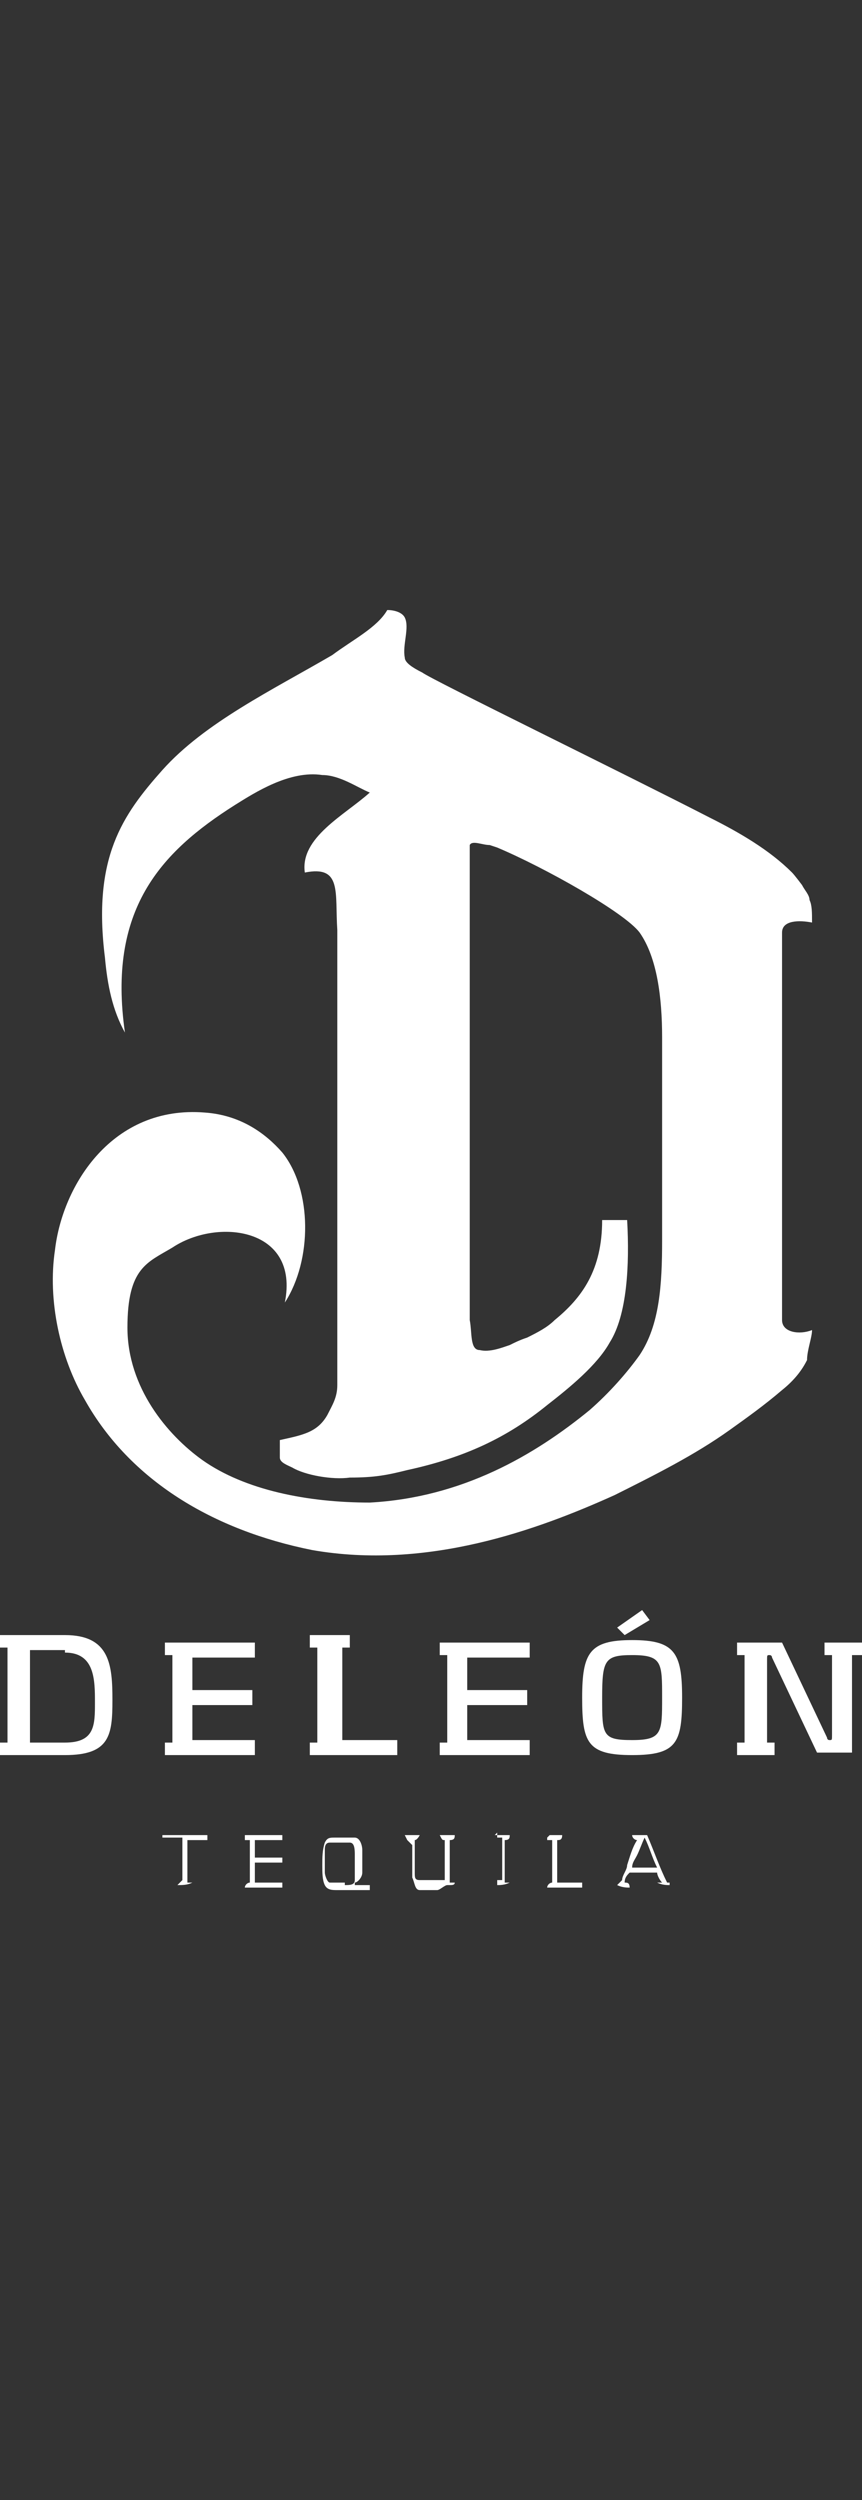 <?xml version="1.0" encoding="UTF-8"?>
<svg id="Capa_1" xmlns="http://www.w3.org/2000/svg" version="1.1" viewBox="0 0 34.5 100">
  <rect x="0" y="0" width="34.5" height="100" fill="#333333" stroke="none"/>
  <!-- Generator: Adobe Illustrator 29.0.0, SVG Export Plug-In . SVG Version: 2.1.0 Build 186)  -->
  <defs>
    <style>
      .st0 {
        fill-rule: evenodd;
      }

      .st0, .st1 {
        fill: #fff;
      }
    </style>
  </defs>
  <path class="st1" d="M2.6,70.2H0v-.5h.3c0,0,0-.1,0-.2v-3.5c0,0,0-.1,0-.1h-.3v-.5h2.6c1.8,0,1.9,1.2,1.9,2.6s-.1,2.2-1.9,2.2M2.6,66h-1.4v3.7h1.4c1.2,0,1.2-.7,1.2-1.6s0-2-1.2-2"/>
  <path class="st1" d="M6.6,70.2v-.5h.3c0,0,0-.1,0-.2v-3.2c0,0,0-.1,0-.1h-.3v-.5h3.6v.6h-2.5v1.3h2.4v.6h-2.4v1.4h2.5v.6"/>
  <path class="st1" d="M12.4,70.2v-.5h.3c0,0,0-.1,0-.2v-3.5c0,0,0-.1,0-.1h-.3v-.5h1.6v.5h-.3c0,0,0,.1,0,.2v3.5h2.2v.6"/>
  <path class="st1" d="M17.6,70.2v-.5h.3c0,0,0-.1,0-.2v-3.2c0,0,0-.1,0-.1h-.3v-.5h3.6v.6h-2.5v1.3h2.4v.6h-2.4v1.4h2.5v.6"/>
  <path class="st1" d="M25.3,70.2c-1.8,0-2-.5-2-2.3s.3-2.3,2-2.3,2,.5,2,2.3-.2,2.3-2,2.3M25.3,66.2c-1.1,0-1.2.2-1.2,1.7s0,1.7,1.2,1.7,1.2-.3,1.2-1.7,0-1.7-1.2-1.7M25,65.4l-.3-.3,1-.7.3.4-1,.6h0Z"/>
  <path class="st1" d="M34.1,66.2c0,0,0,0,0,.1v3.8h-1.4l-1.8-3.8c0,0,0-.1-.1-.1-.1,0-.1,0-.1.2v3.2c0,0,0,.1,0,.1h.3v.5h-1.5v-.5h.3c0,0,0-.1,0-.2v-3.2c0,0,0-.1,0-.1h-.3v-.5h1.8l1.8,3.8c0,0,0,.1.1.1.1,0,.1,0,.1-.2v-3.1c0,0,0-.1,0-.1h-.3v-.5h1.5v.5"/>
  <path class="st0" d="M32.5,53.2c-.5.2-1.2.1-1.2-.4,0-.3,0-.7,0-1v-13.5c0-.3,0-.7,0-1,0-.5.7-.5,1.2-.4,0-.4,0-.7-.1-.9,0-.2-.2-.4-.3-.6,0,0-.3-.4-.4-.5-.9-.9-2.1-1.6-3.3-2.2-3.5-1.8-11.1-5.5-11.5-5.8-.4-.2-.7-.4-.7-.6-.1-.5.2-1.2,0-1.6-.1-.2-.4-.3-.7-.3-.4.7-1.4,1.2-2.2,1.8-2.4,1.4-5.1,2.7-6.8,4.6-1.6,1.8-2.8,3.5-2.3,7.5.1,1.1.3,2.1.8,3-.7-4.9,1.4-7.2,4.4-9.1.8-.5,2.2-1.4,3.5-1.2.7,0,1.4.5,1.9.7-1,.9-2.8,1.8-2.6,3.2,1.5-.3,1.2.8,1.3,2.3v16.6c0,.6,0,1.1,0,1.6,0,.5-.2.8-.4,1.2-.4.7-1,.8-1.9,1,0,.2,0,.5,0,.7s.3.3.5.4c.5.3,1.6.5,2.3.4,1,0,1.5-.1,2.3-.3,2.3-.5,4-1.3,5.6-2.6.9-.7,2-1.6,2.5-2.5.7-1.1.8-3.1.7-4.9,0,0-.1,0-.5,0s-.5,0-.5,0c0,2-.8,3.1-1.9,4-.3.3-.7.5-1.1.7-.3.1-.5.2-.7.3-.3.1-.8.3-1.2.2-.4,0-.3-.7-.4-1.2v-18.3c0-.2,0-.5,0-.7.1-.2.5,0,.8,0,0,0,.3.1.3.1,1.9.8,5.1,2.6,5.7,3.4.7,1,.9,2.6.9,4.2v8.1c0,1.8-.1,3.4-.9,4.6-.5.7-1.2,1.5-2,2.2-2.2,1.8-5.1,3.5-8.8,3.7-2.5,0-5-.5-6.7-1.7-1.4-1-3-2.9-3-5.3s.8-2.6,1.8-3.2c1.8-1.2,5.1-.8,4.5,2.2,1.1-1.7,1.1-4.5-.1-6-.7-.8-1.7-1.5-3.1-1.6-3.7-.3-5.7,2.9-6,5.5-.3,2,.2,4.3,1.2,6,1.8,3.2,5.1,5.2,9.1,6,4.6.8,9-.8,12.1-2.2,1.6-.8,3.2-1.6,4.6-2.6.7-.5,1.4-1,2.1-1.6.5-.4.8-.8,1-1.2,0-.4.2-.9.2-1.2"/>
  <path class="st1" d="M22,73.4c.2,0,.3,0,.5,0h0c0,.2-.1.2-.2.2v1.7h1v.2h-1.4c0-.1.1-.2.2-.2v-1.7c0,0-.1,0-.2,0,0,0,0,0,0-.1"/>
  <path class="st1" d="M6.5,73.4h1.8v.2h-.8v1.7c0,0,.1,0,.2,0h0c-.2.1-.4.1-.6.1,0,0,.1-.1.2-.2v-1.7h-.8v-.2h0Z"/>
  <path class="st1" d="M9.8,73.4c.5,0,1,0,1.5,0v.2h-1.1v.7h1.1v.2h-1.1v.8h1.1v.2h-1.5c0-.1.1-.2.2-.2v-1.7c0,0-.1,0-.2,0,0,0,0,0,0-.1"/>
  <path class="st1" d="M16.2,73.4h.6c0,0-.1.2-.2.2v1.3c0,.2,0,.3.2.3.3,0,.7,0,1,0v-1.6c-.1,0-.1,0-.2-.2h.6c0,.1,0,.2-.2.2v1.7c0,0,.1,0,.2,0h0c0,.1-.1.1-.2.1s-.1,0-.1,0c0,0,0,0,0,0-.1,0-.3.2-.4.2-.2,0-.5,0-.7,0-.2,0-.2-.3-.3-.5v-1.3c0,0-.1-.1-.2-.2"/>
  <path class="st1" d="M19.8,73.4h.6c0,.1,0,.2-.2.2v1.7c0,0,.1,0,.2,0h0c-.2.1-.4.1-.5.1v-.2s.1,0,.2,0v-1.7s-.1,0-.2,0v-.2h0Z"/>
  <path class="st1" d="M14.2,75.3c.1,0,.3-.2.3-.4,0-.3,0-.6,0-.9,0-.2-.1-.5-.3-.5-.3,0-.6,0-.8,0-.2,0-.3,0-.4.2-.1.3-.1.6-.1.9s0,.6.1.8c.1.2.3.2.5.2.4,0,.9,0,1.3,0v-.2c-.2,0-.4,0-.6,0h0ZM13.8,75.3c-.2,0-.5,0-.6,0-.1,0-.2-.3-.2-.4,0-.3,0-.6,0-.9,0-.1,0-.3.2-.3.2,0,.6,0,.8,0,.2,0,.2.3.2.5,0,.3,0,.7,0,1,0,.2-.2.2-.4.2h0Z"/>
  <path class="st1" d="M26.9,75.3s-.1,0-.2,0c-.3-.6-.5-1.2-.8-1.9h-.6c0,.1.1.2.2.2-.2.3-.3.7-.4,1,0,.2-.2.4-.2.6,0,0-.1.1-.2.2h0c.2.1.4.1.5.1h0c0-.2-.1-.2-.2-.2,0-.2.1-.3.2-.4h1.1c0,.1.1.3.2.4,0,0-.1,0-.2,0h0c.2.1.4.1.5.1h0c0-.1,0-.1,0-.1ZM25.3,74.7c0-.2.1-.3.2-.5.1-.2.2-.5.3-.7.2.4.3.8.5,1.2h-1Z"/>
</svg>